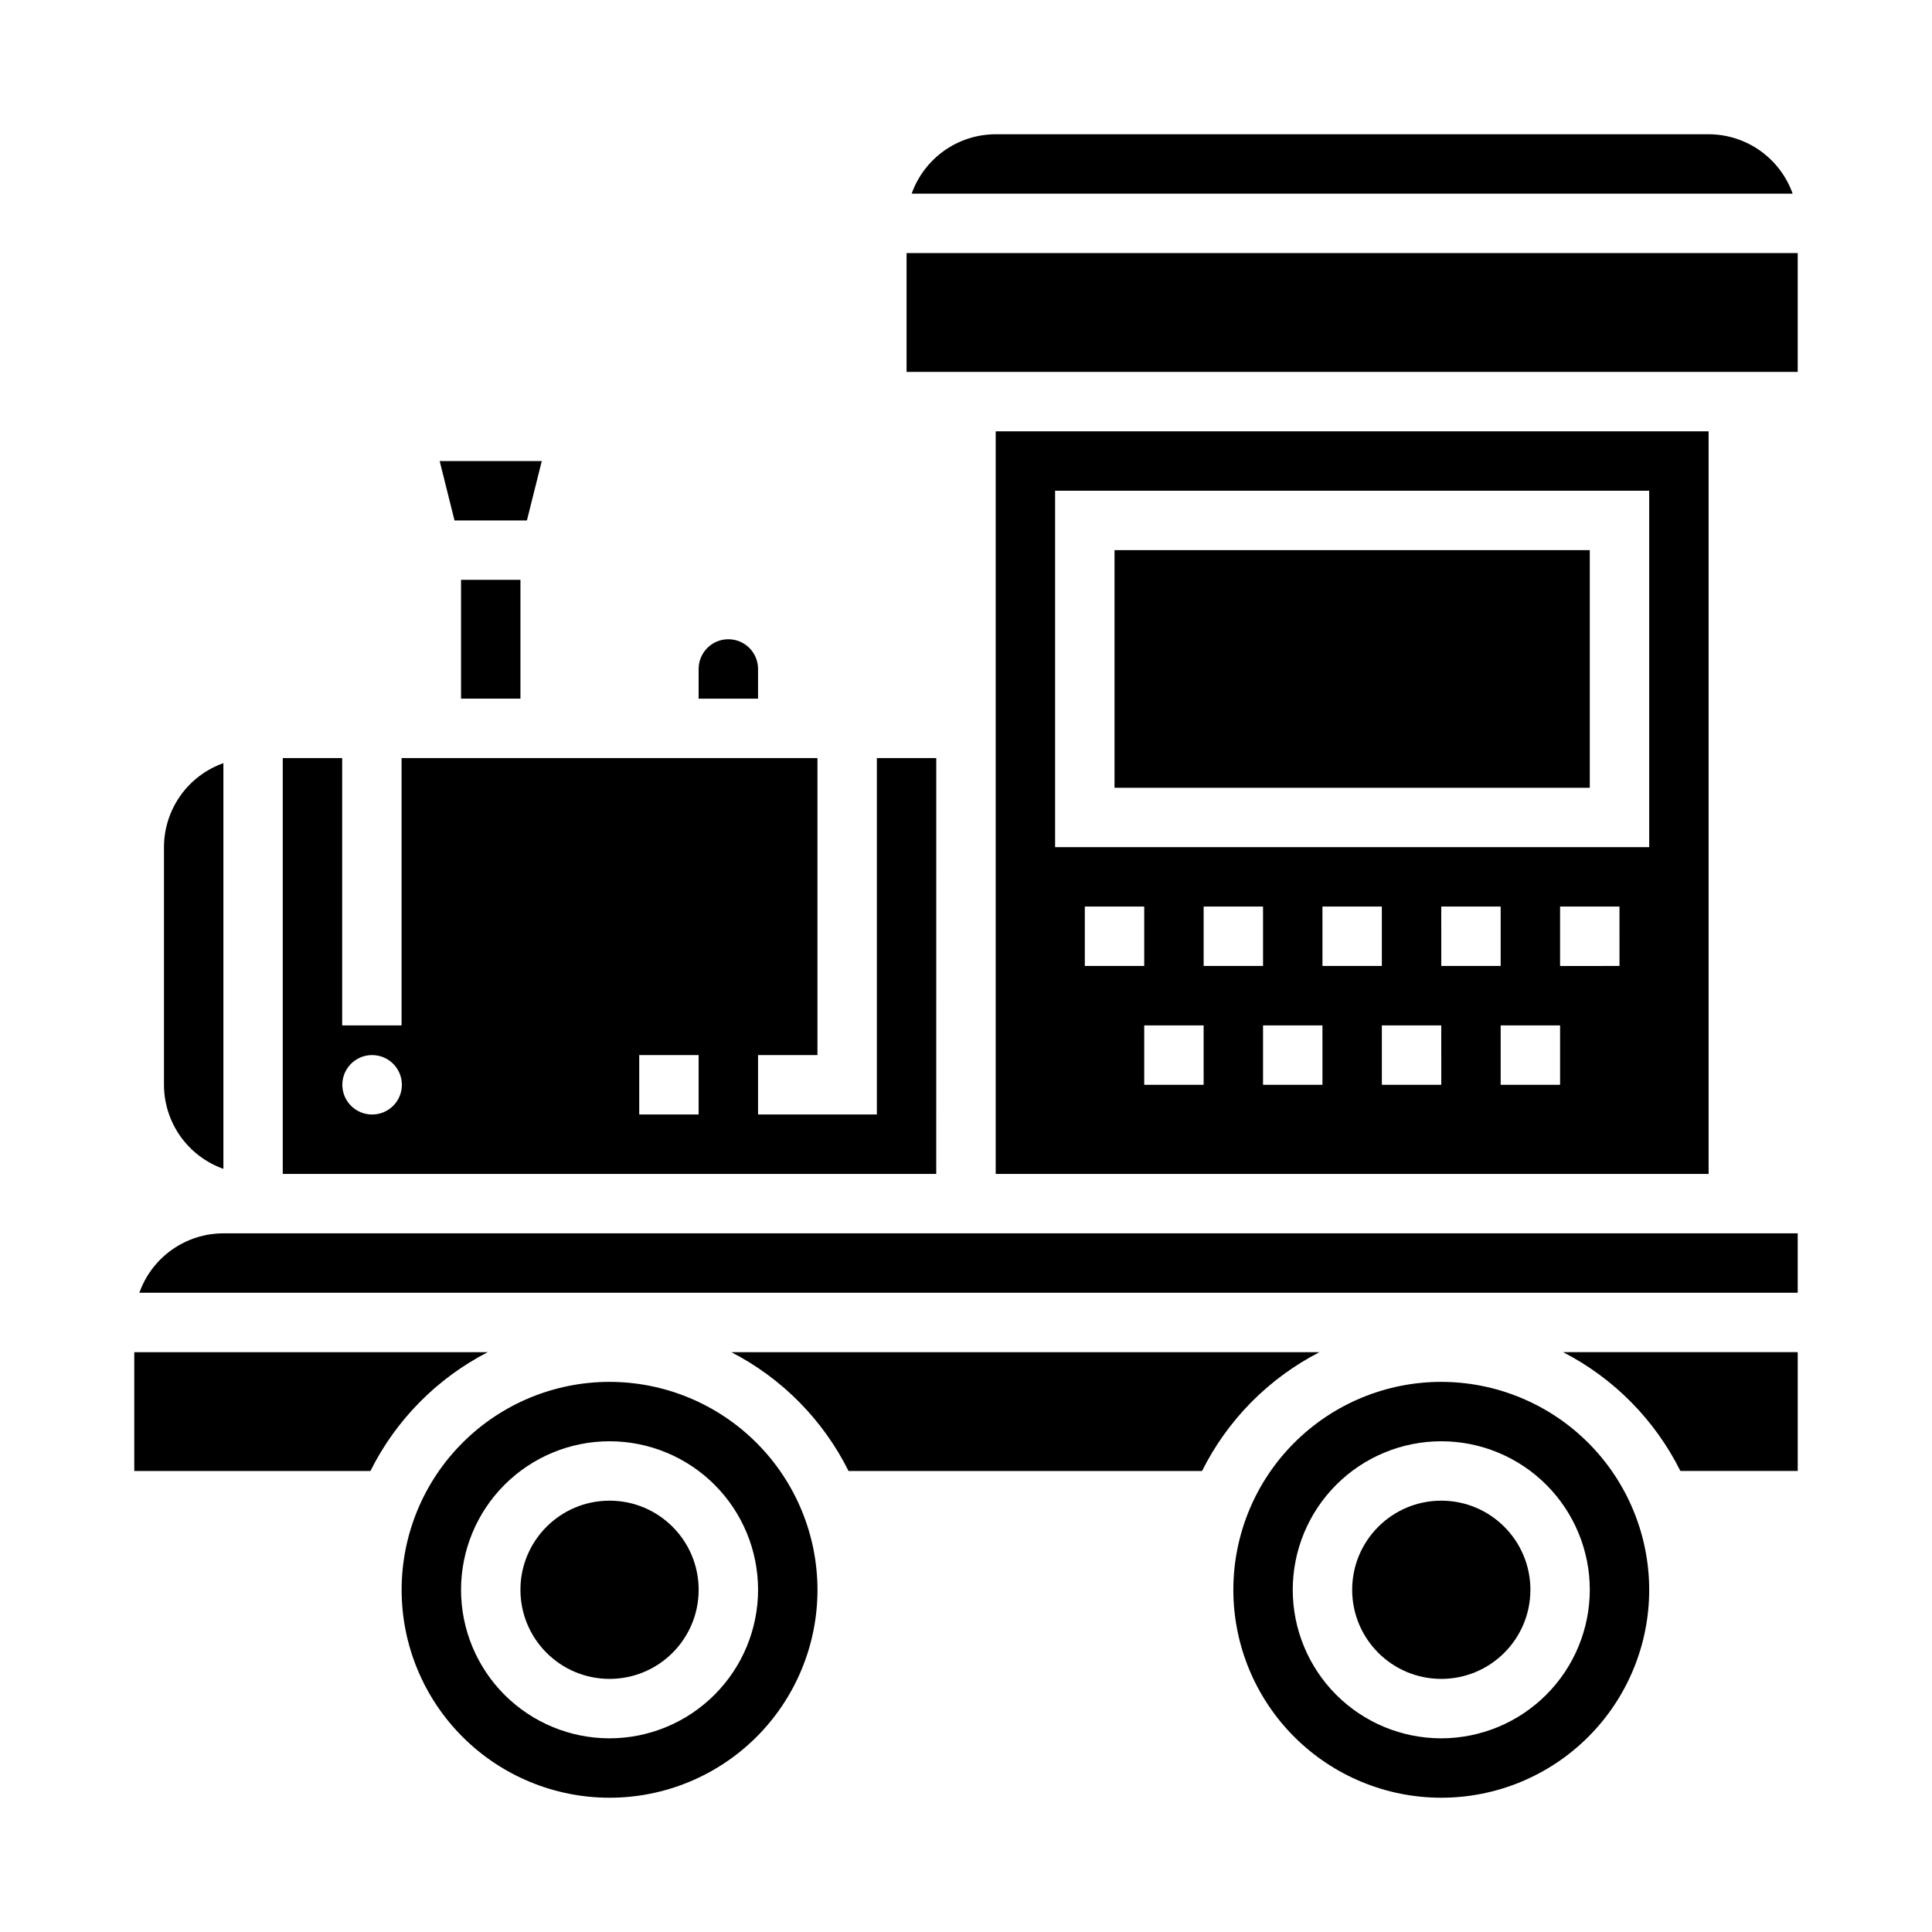 <?xml version="1.0" encoding="UTF-8"?>
<!-- Uploaded to: SVG Repo, www.svgrepo.com, Generator: SVG Repo Mixer Tools -->
<svg fill="#000000" width="800px" height="800px" version="1.1" viewBox="144 144 512 512" xmlns="http://www.w3.org/2000/svg">
 <g>
  <path d="m273.26 502.34h-93.676v31.488h62.582c6.754-13.535 17.648-24.566 31.094-31.488z"/>
  <path d="m203.2 453.76v-107.52c-4.602 1.633-8.586 4.648-11.406 8.637-2.816 3.988-4.332 8.75-4.34 13.633v62.977c0.008 4.883 1.523 9.641 4.34 13.629 2.82 3.988 6.805 7.004 11.406 8.641z"/>
  <path d="m329.15 565.31c0 13.043-10.57 23.613-23.613 23.613-13.043 0-23.617-10.57-23.617-23.613s10.574-23.617 23.617-23.617c13.043 0 23.613 10.574 23.613 23.617"/>
  <path d="m180.93 486.59h439.48v-15.742h-417.21c-4.883 0.004-9.645 1.52-13.633 4.34-3.988 2.82-7.004 6.801-8.637 11.402z"/>
  <path d="m305.54 510.21c-14.617 0-28.633 5.805-38.965 16.141-10.336 10.332-16.141 24.348-16.141 38.965 0 14.613 5.805 28.629 16.141 38.965 10.332 10.332 24.348 16.137 38.965 16.137 14.613 0 28.629-5.805 38.965-16.137 10.332-10.336 16.137-24.352 16.137-38.965-0.016-14.609-5.824-28.617-16.156-38.949-10.332-10.328-24.336-16.141-38.945-16.156zm0 94.465c-10.441 0-20.453-4.148-27.832-11.527-7.383-7.383-11.527-17.395-11.527-27.832 0-10.441 4.144-20.453 11.527-27.832 7.379-7.383 17.391-11.531 27.832-11.531 10.438 0 20.449 4.148 27.832 11.531 7.379 7.379 11.527 17.391 11.527 27.832-0.012 10.434-4.164 20.438-11.543 27.816-7.379 7.379-17.383 11.531-27.816 11.543z"/>
  <path d="m549.57 565.31c0 13.043-10.574 23.613-23.617 23.613s-23.613-10.57-23.613-23.613 10.57-23.617 23.613-23.617 23.617 10.574 23.617 23.617"/>
  <path d="m589.32 533.82h31.094v-31.488h-62.188c13.449 6.922 24.34 17.953 31.094 31.488z"/>
  <path d="m525.95 510.21c-14.613 0-28.629 5.805-38.961 16.141-10.336 10.332-16.141 24.348-16.141 38.965 0 14.613 5.805 28.629 16.141 38.965 10.332 10.332 24.348 16.137 38.961 16.137 14.617 0 28.633-5.805 38.965-16.137 10.336-10.336 16.141-24.352 16.141-38.965-0.016-14.609-5.828-28.617-16.156-38.949-10.332-10.328-24.34-16.141-38.949-16.156zm0 94.465c-10.438 0-20.449-4.148-27.832-11.527-7.379-7.383-11.527-17.395-11.527-27.832 0-10.441 4.148-20.453 11.527-27.832 7.383-7.383 17.395-11.531 27.832-11.531 10.441 0 20.453 4.148 27.832 11.531 7.383 7.379 11.531 17.391 11.531 27.832-0.016 10.434-4.164 20.438-11.543 27.816-7.379 7.379-17.383 11.531-27.82 11.543z"/>
  <path d="m384.25 211.07h236.16v31.488h-236.16z"/>
  <path d="m596.8 179.58h-188.93c-4.883 0.004-9.645 1.523-13.633 4.34-3.984 2.82-7.004 6.805-8.637 11.402h233.47c-1.637-4.598-4.652-8.582-8.641-11.402-3.988-2.816-8.746-4.336-13.629-4.34z"/>
  <path d="m407.87 258.3v196.8h188.93v-196.8zm55.105 173.18-15.746 0.004v-15.746h15.742zm-31.488-31.488v-15.742h15.742v15.742zm62.977 31.488-15.746 0.004v-15.746h15.742zm-31.488-31.488v-15.742h15.742v15.742zm62.977 31.488-15.746 0.004v-15.746h15.742zm-31.488-31.488-0.004-15.742h15.742v15.742zm62.977 31.488-15.746 0.004v-15.746h15.742zm-31.488-31.488-0.004-15.742h15.742v15.742zm47.23 0-15.746 0.004v-15.746h15.742zm7.871-31.488-157.44 0.004v-94.465h157.44z"/>
  <path d="m493.68 502.34h-155.87c13.438 6.93 24.316 17.957 31.062 31.488h93.68c6.762-13.539 17.664-24.57 31.125-31.488z"/>
  <path d="m439.36 289.79h125.95v62.977h-125.95z"/>
  <path d="m283.64 281.92 3.938-15.742h-27.062l3.934 15.742z"/>
  <path d="m266.18 297.66h15.742v31.488h-15.742z"/>
  <path d="m392.12 344.89h-15.742v94.465h-31.488v-15.746h15.742v-78.719h-110.21v70.848h-15.742v-70.848h-15.746v110.21h173.18zm-149.49 94.465c-2.086 0.008-4.094-0.809-5.578-2.277s-2.324-3.469-2.332-5.555c-0.023-4.348 3.484-7.891 7.832-7.914h0.078c4.348 0 7.871 3.527 7.871 7.875 0 4.348-3.523 7.871-7.871 7.871zm86.512 0h-15.742v-15.746h15.742z"/>
  <path d="m344.89 321.28c0-4.348-3.523-7.871-7.871-7.871-4.348 0-7.875 3.523-7.875 7.871v7.871h15.742z"/>
 </g>
</svg>